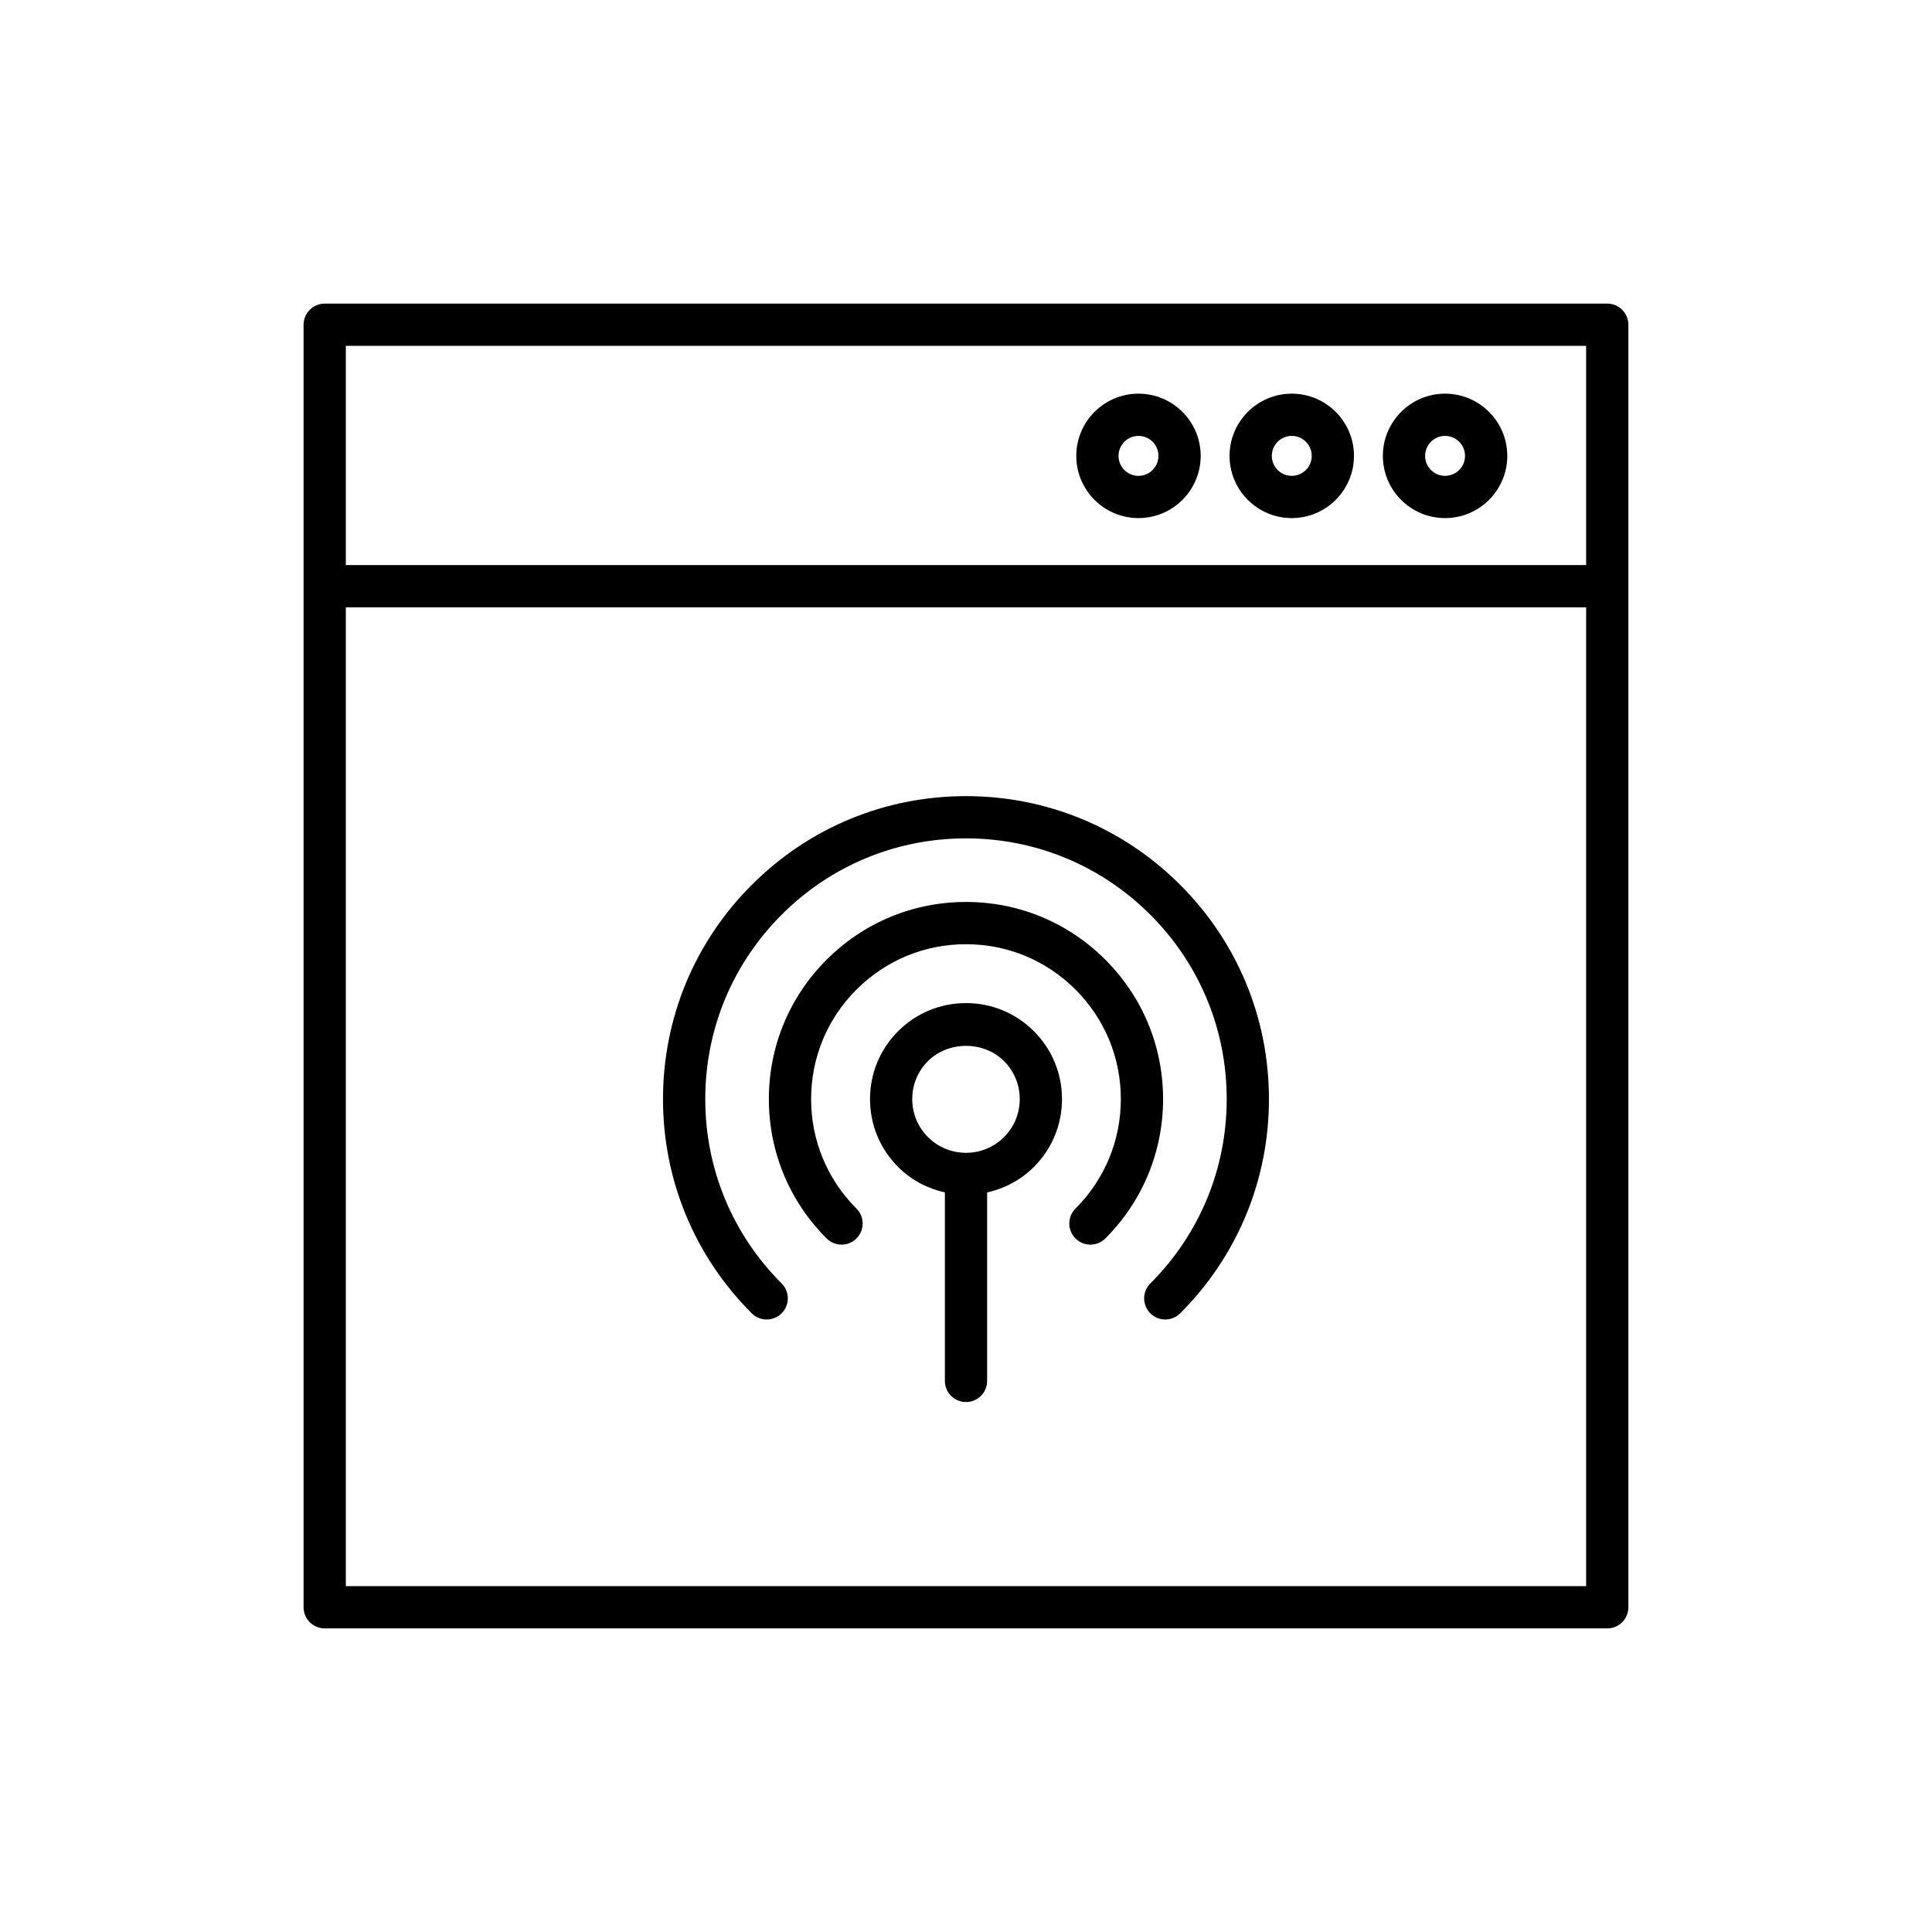 <?xml version="1.0" encoding="UTF-8"?>
<!-- Uploaded to: SVG Repo, www.svgrepo.com, Generator: SVG Repo Mixer Tools -->
<svg fill="#000000" width="800px" height="800px" version="1.1" viewBox="144 144 512 512" xmlns="http://www.w3.org/2000/svg">
 <g>
  <path d="m569.94 224.46h-339.89c-3.09 0-5.598 2.504-5.598 5.598v339.89c0 3.094 2.508 5.598 5.598 5.598h339.89c3.09 0 5.598-2.504 5.598-5.598v-339.89c0-3.094-2.508-5.598-5.598-5.598zm-5.598 339.89h-328.69v-259.41h328.69zm0-270.6h-328.69v-58.09h328.69z"/>
  <path d="m486.33 281.3c9.09 0 16.488-7.394 16.488-16.488 0-9.09-7.394-16.488-16.488-16.488-9.09 0-16.484 7.394-16.484 16.488 0 9.09 7.391 16.488 16.484 16.488zm0-21.781c2.918 0 5.293 2.371 5.293 5.293 0 2.918-2.371 5.293-5.293 5.293-2.918 0-5.289-2.371-5.289-5.293s2.371-5.293 5.289-5.293z"/>
  <path d="m445.71 281.3c9.09 0 16.484-7.394 16.484-16.488 0-9.09-7.394-16.488-16.484-16.488-9.09 0-16.484 7.394-16.484 16.488-0.004 9.09 7.391 16.488 16.484 16.488zm0-21.781c2.918 0 5.289 2.371 5.289 5.293 0 2.918-2.371 5.293-5.289 5.293s-5.289-2.371-5.289-5.293 2.371-5.293 5.289-5.293z"/>
  <path d="m526.96 281.3c9.09 0 16.484-7.394 16.484-16.488 0-9.09-7.394-16.488-16.484-16.488-9.09 0-16.488 7.394-16.488 16.488 0 9.09 7.394 16.488 16.488 16.488zm0-21.781c2.918 0 5.289 2.371 5.289 5.293 0 2.918-2.371 5.293-5.289 5.293-2.918 0-5.293-2.371-5.293-5.293s2.371-5.293 5.293-5.293z"/>
  <path d="m351.14 492.04c2.188-2.188 2.188-5.731 0-7.914-13.051-13.051-20.238-30.398-20.238-48.855s7.188-35.809 20.238-48.855c13.047-13.051 30.398-20.238 48.855-20.238s35.809 7.188 48.855 20.238c13.051 13.051 20.238 30.398 20.238 48.855s-7.188 35.809-20.238 48.855c-2.188 2.188-2.188 5.731 0 7.914 1.094 1.094 2.527 1.641 3.957 1.641 1.434 0 2.863-0.547 3.957-1.641 15.164-15.164 23.52-35.324 23.52-56.773 0-21.445-8.352-41.605-23.52-56.773-15.164-15.16-35.324-23.512-56.77-23.512s-41.605 8.352-56.773 23.52c-15.164 15.164-23.52 35.324-23.52 56.773 0 21.445 8.352 41.605 23.52 56.773 2.188 2.18 5.731 2.18 7.918-0.008z"/>
  <path d="m436.93 398.33c-9.863-9.867-22.98-15.301-36.934-15.301s-27.07 5.434-36.938 15.301c-9.867 9.863-15.301 22.98-15.301 36.934 0 13.949 5.434 27.07 15.301 36.938 2.188 2.188 5.731 2.188 7.914 0 2.188-2.188 2.188-5.731 0-7.914-7.75-7.75-12.02-18.062-12.02-29.023s4.269-21.266 12.02-29.016c7.754-7.754 18.059-12.023 29.023-12.023s21.27 4.269 29.02 12.02 12.02 18.055 12.02 29.016c0 10.961-4.269 21.27-12.02 29.023-2.188 2.188-2.188 5.731 0 7.914 1.094 1.094 2.527 1.641 3.957 1.641 1.434 0 2.863-0.547 3.957-1.641 9.867-9.867 15.301-22.988 15.301-36.938s-5.434-27.07-15.301-36.93z"/>
  <path d="m400 409.83c-6.797 0-13.184 2.644-17.988 7.449-4.805 4.805-7.449 11.191-7.449 17.984 0 6.797 2.644 13.188 7.449 17.992 3.523 3.523 7.852 5.734 12.391 6.754v49.949c0 3.094 2.508 5.598 5.598 5.598s5.598-2.504 5.598-5.598v-49.949c4.539-1.02 8.867-3.227 12.391-6.754 4.805-4.805 7.449-11.195 7.449-17.992s-2.644-13.18-7.449-17.984c-4.809-4.805-11.195-7.449-17.988-7.449zm10.07 35.512c-5.551 5.555-14.586 5.555-20.145 0-2.691-2.691-4.172-6.269-4.172-10.074s1.48-7.379 4.172-10.07c5.383-5.379 14.762-5.379 20.145 0 2.691 2.691 4.172 6.266 4.172 10.07s-1.48 7.383-4.172 10.074z"/>
 </g>
</svg>